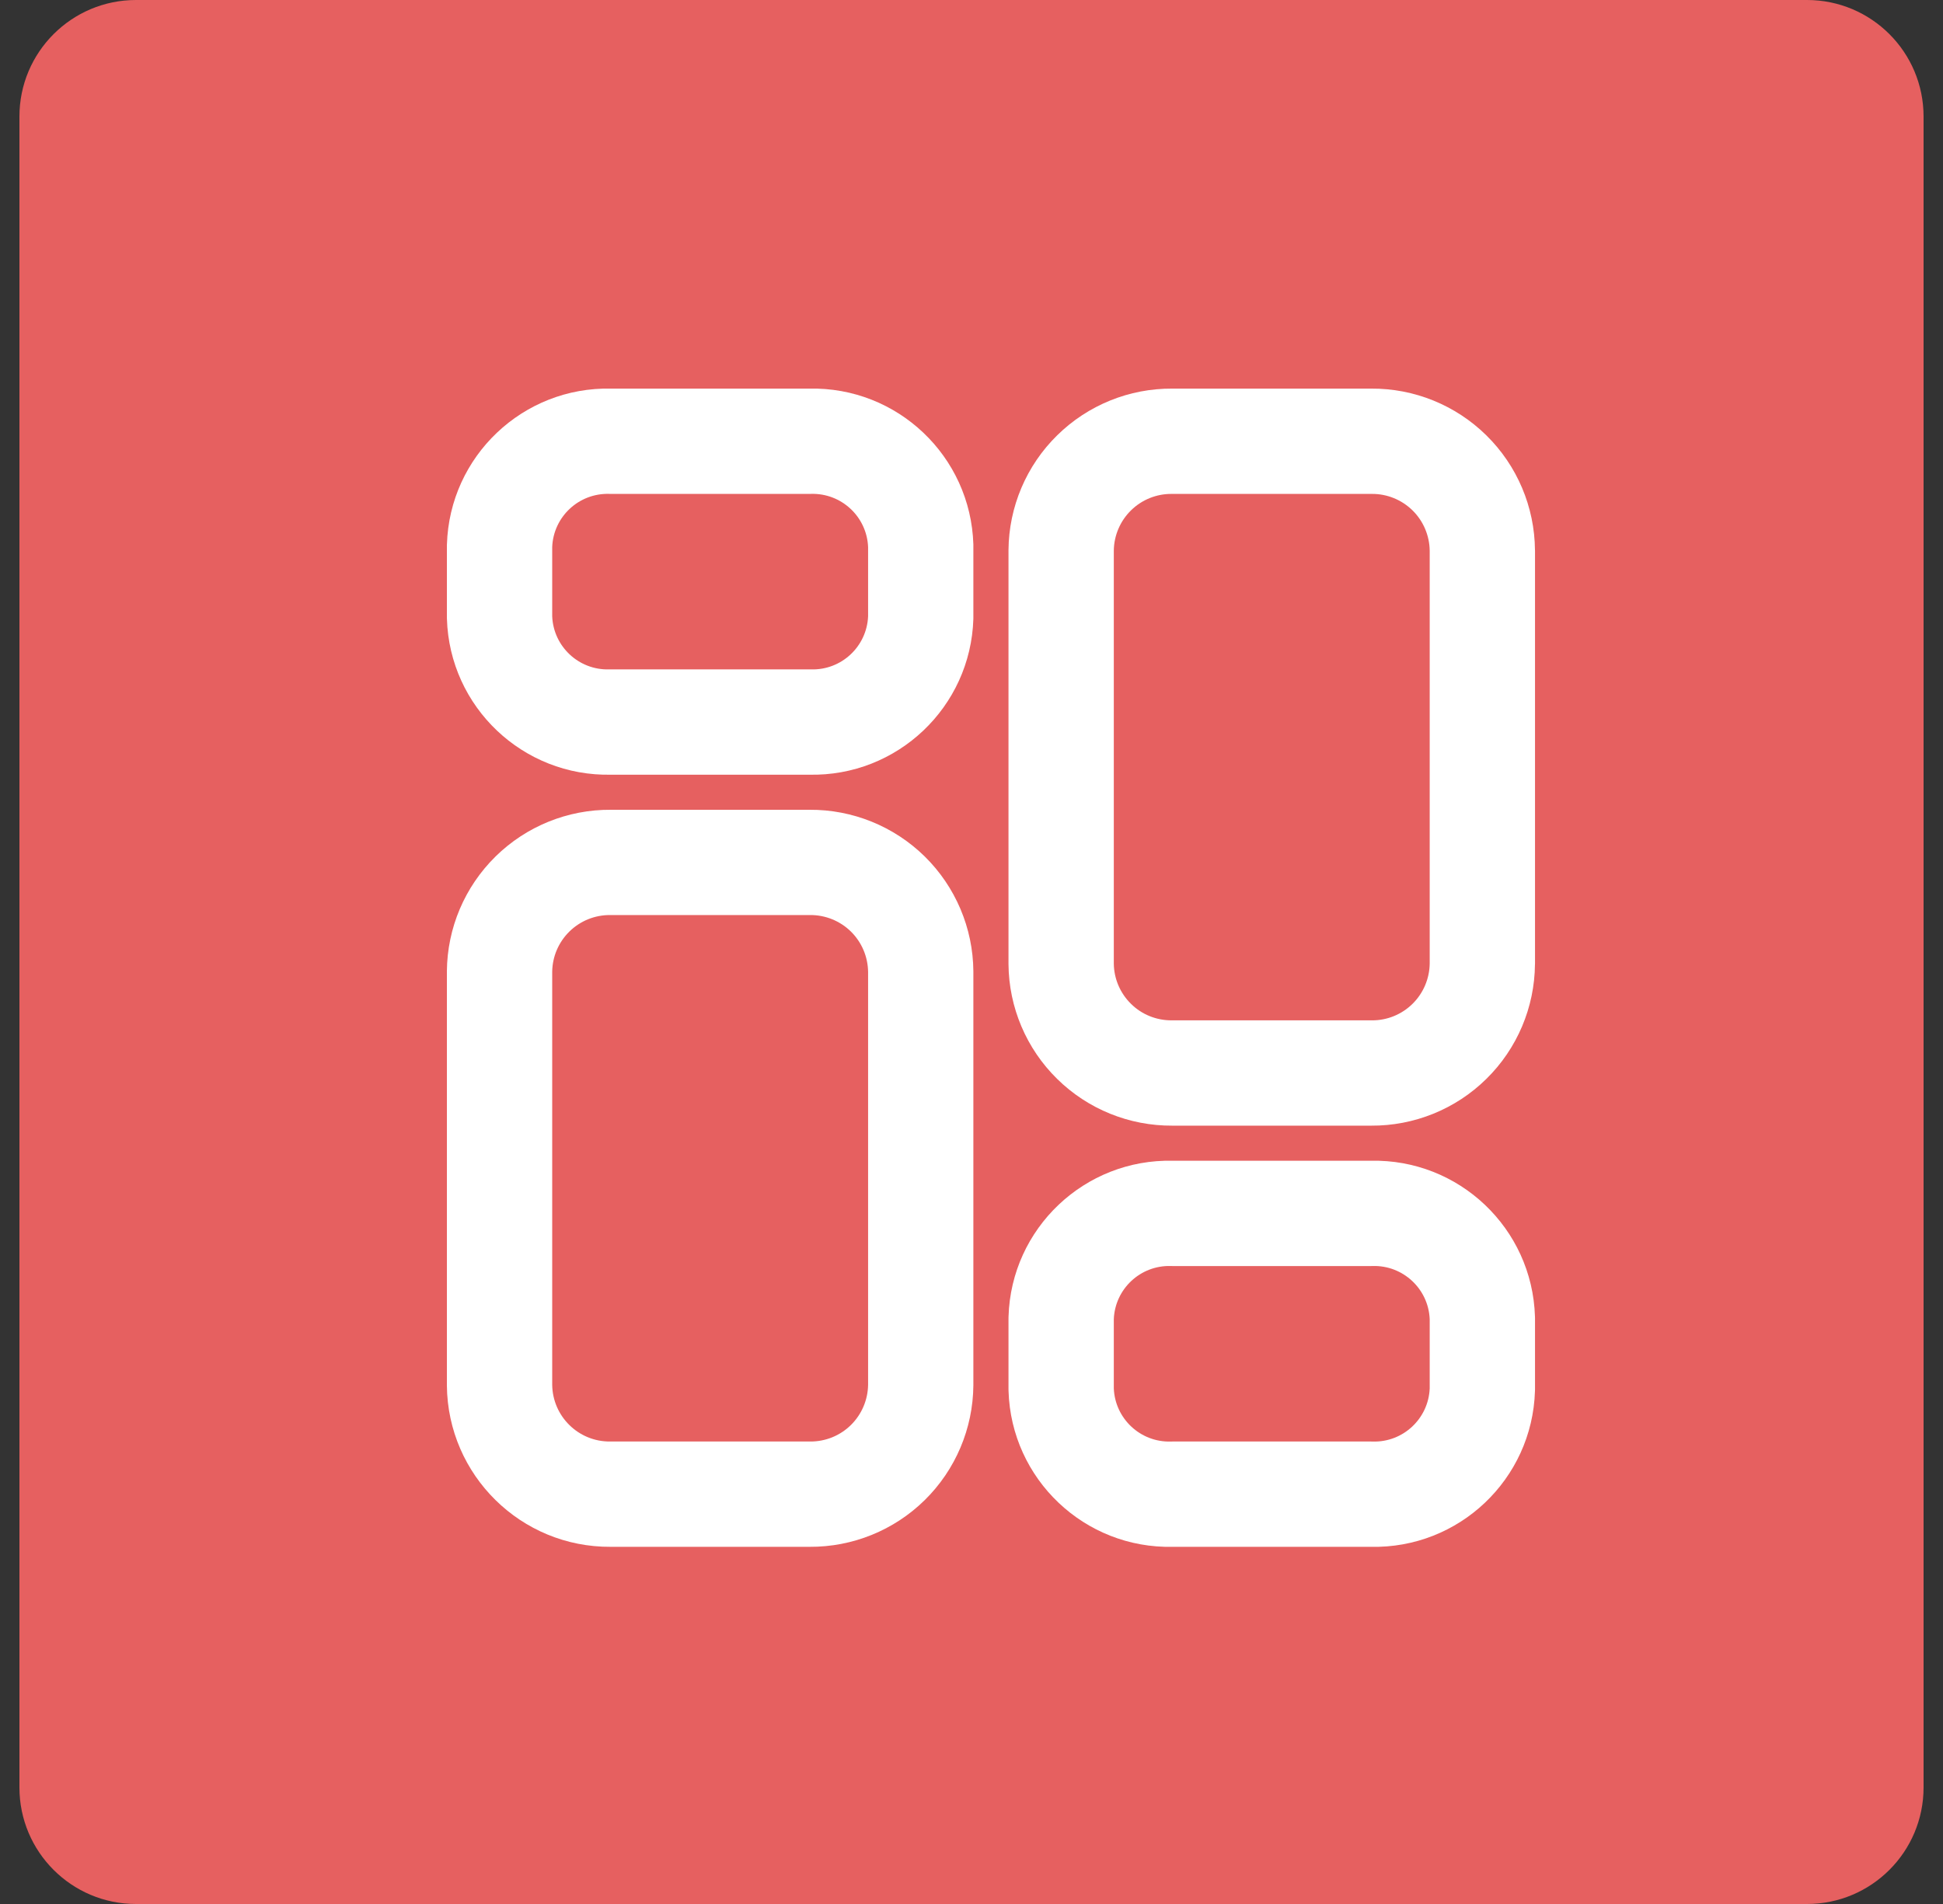 <svg width="50" height="49" viewBox="0 0 50 49" fill="none" xmlns="http://www.w3.org/2000/svg">
<rect x="0" y="0" width="50" height="49" fill="#333333" stroke="none"/>
<g clip-path="url(#clip0_1175_583)">
<path d="M46.5 0H3.5C1.843 0 0.5 1.343 0.5 3V46C0.5 47.657 1.843 49 3.5 49H46.5C48.157 49 49.5 47.657 49.5 46V3C49.5 1.343 48.157 0 46.5 0Z" fill="#E66060"/>
<path fill-rule="evenodd" clip-rule="evenodd" d="M15.718 20.84H20.831C21.939 20.832 23.006 21.265 23.797 22.042C24.589 22.822 25.039 23.883 25.048 24.994C25.048 24.998 25.048 25.002 25.048 25.006V35.642C25.048 35.646 25.048 35.649 25.048 35.653C25.039 36.764 24.589 37.826 23.797 38.605C23.006 39.383 21.939 39.815 20.831 39.808H15.718C13.408 39.824 11.521 37.966 11.5 35.656C11.5 35.652 11.5 35.648 11.5 35.644V25.006C11.5 25.002 11.5 24.998 11.5 24.994C11.509 23.883 11.959 22.822 12.752 22.042C13.542 21.265 14.609 20.832 15.718 20.84ZM15.701 23.549C15.309 23.546 14.931 23.699 14.652 23.974C14.373 24.248 14.214 24.621 14.21 25.012V35.637C14.22 36.451 14.886 37.105 15.701 37.098C15.705 37.098 15.709 37.098 15.713 37.098H20.836C20.838 37.098 20.84 37.098 20.842 37.098H20.847C21.239 37.101 21.617 36.949 21.897 36.673C22.175 36.399 22.334 36.026 22.339 35.636V25.012C22.334 24.621 22.175 24.248 21.897 23.974C21.617 23.699 21.239 23.546 20.847 23.549C20.843 23.549 20.84 23.549 20.836 23.549H15.713C15.709 23.549 15.705 23.549 15.701 23.549Z" fill="white"/>
<path fill-rule="evenodd" clip-rule="evenodd" d="M15.73 10.001H20.819C23.09 9.949 24.979 11.739 25.048 14.012C25.048 14.026 25.048 14.039 25.048 14.053V15.885C25.048 15.898 25.048 15.912 25.048 15.926C24.979 18.198 23.09 19.988 20.819 19.937H15.73C13.459 19.988 11.569 18.198 11.501 15.926C11.5 15.912 11.5 15.898 11.5 15.885V14.053C11.5 14.039 11.5 14.026 11.501 14.012C11.569 11.739 13.459 9.949 15.73 10.001ZM14.21 14.077V15.861C14.242 16.639 14.894 17.249 15.675 17.227C15.688 17.227 15.7 17.227 15.713 17.227H20.836C20.848 17.227 20.861 17.227 20.873 17.227C21.654 17.249 22.306 16.639 22.339 15.861V14.077C22.306 13.298 21.654 12.689 20.873 12.71C20.861 12.711 20.848 12.711 20.836 12.711H15.713C15.7 12.711 15.688 12.711 15.675 12.71C14.894 12.689 14.242 13.298 14.21 14.077Z" fill="white"/>
<path fill-rule="evenodd" clip-rule="evenodd" d="M30.17 10.001H35.283C36.392 9.993 37.458 10.426 38.249 11.204C39.041 11.983 39.491 13.045 39.5 14.156C39.501 14.159 39.501 14.163 39.501 14.167V24.803C39.501 24.805 39.501 24.807 39.501 24.809C39.501 24.811 39.5 24.813 39.5 24.814C39.491 25.926 39.041 26.988 38.248 27.767C37.457 28.545 36.39 28.977 35.281 28.969H30.17C29.061 28.976 27.994 28.544 27.204 27.766C26.411 26.987 25.961 25.925 25.952 24.814C25.952 24.811 25.952 24.807 25.952 24.803V14.167C25.952 14.163 25.952 14.159 25.952 14.156C25.961 13.045 26.411 11.983 27.204 11.204C27.994 10.426 29.061 9.993 30.17 10.001ZM30.153 12.711C29.761 12.707 29.383 12.86 29.104 13.135C28.825 13.409 28.666 13.783 28.662 14.173V24.797C28.666 25.187 28.825 25.56 29.104 25.834C29.383 26.11 29.761 26.262 30.154 26.259C30.157 26.259 30.161 26.259 30.165 26.259H35.286C35.29 26.259 35.294 26.259 35.298 26.259C35.691 26.263 36.068 26.11 36.348 25.835C36.348 25.835 36.348 25.835 36.348 25.835C36.627 25.561 36.786 25.187 36.791 24.797V14.173C36.786 13.783 36.628 13.409 36.349 13.135C36.069 12.86 35.691 12.707 35.299 12.711C35.298 12.711 35.296 12.711 35.295 12.711C35.293 12.711 35.29 12.711 35.288 12.711H30.165C30.161 12.711 30.157 12.711 30.153 12.711Z" fill="white"/>
<path fill-rule="evenodd" clip-rule="evenodd" d="M30.182 29.872H35.271C37.541 29.82 39.431 31.61 39.5 33.883C39.5 33.897 39.501 33.91 39.501 33.924V35.756C39.501 35.77 39.5 35.783 39.5 35.797C39.431 38.071 37.54 39.861 35.269 39.808H30.182C27.91 39.86 26.02 38.068 25.953 35.794C25.952 35.781 25.952 35.767 25.952 35.754V33.924C25.952 33.91 25.952 33.897 25.953 33.883C26.021 31.61 27.911 29.82 30.182 29.872ZM28.662 33.948V35.731C28.694 36.51 29.346 37.12 30.127 37.099C30.14 37.098 30.152 37.098 30.165 37.098H35.286C35.299 37.098 35.312 37.098 35.325 37.099C36.106 37.121 36.758 36.511 36.791 35.732V33.948C36.758 33.17 36.106 32.56 35.325 32.581C35.313 32.582 35.3 32.582 35.288 32.582H30.165C30.152 32.582 30.14 32.582 30.127 32.581C29.346 32.56 28.694 33.17 28.662 33.948Z" fill="white"/>
</g>
<defs>
<clipPath id="clip0_1175_583">
<rect width="49" height="49" fill="white" transform="translate(0.5)"/>
</clipPath>
</defs>
</svg>
